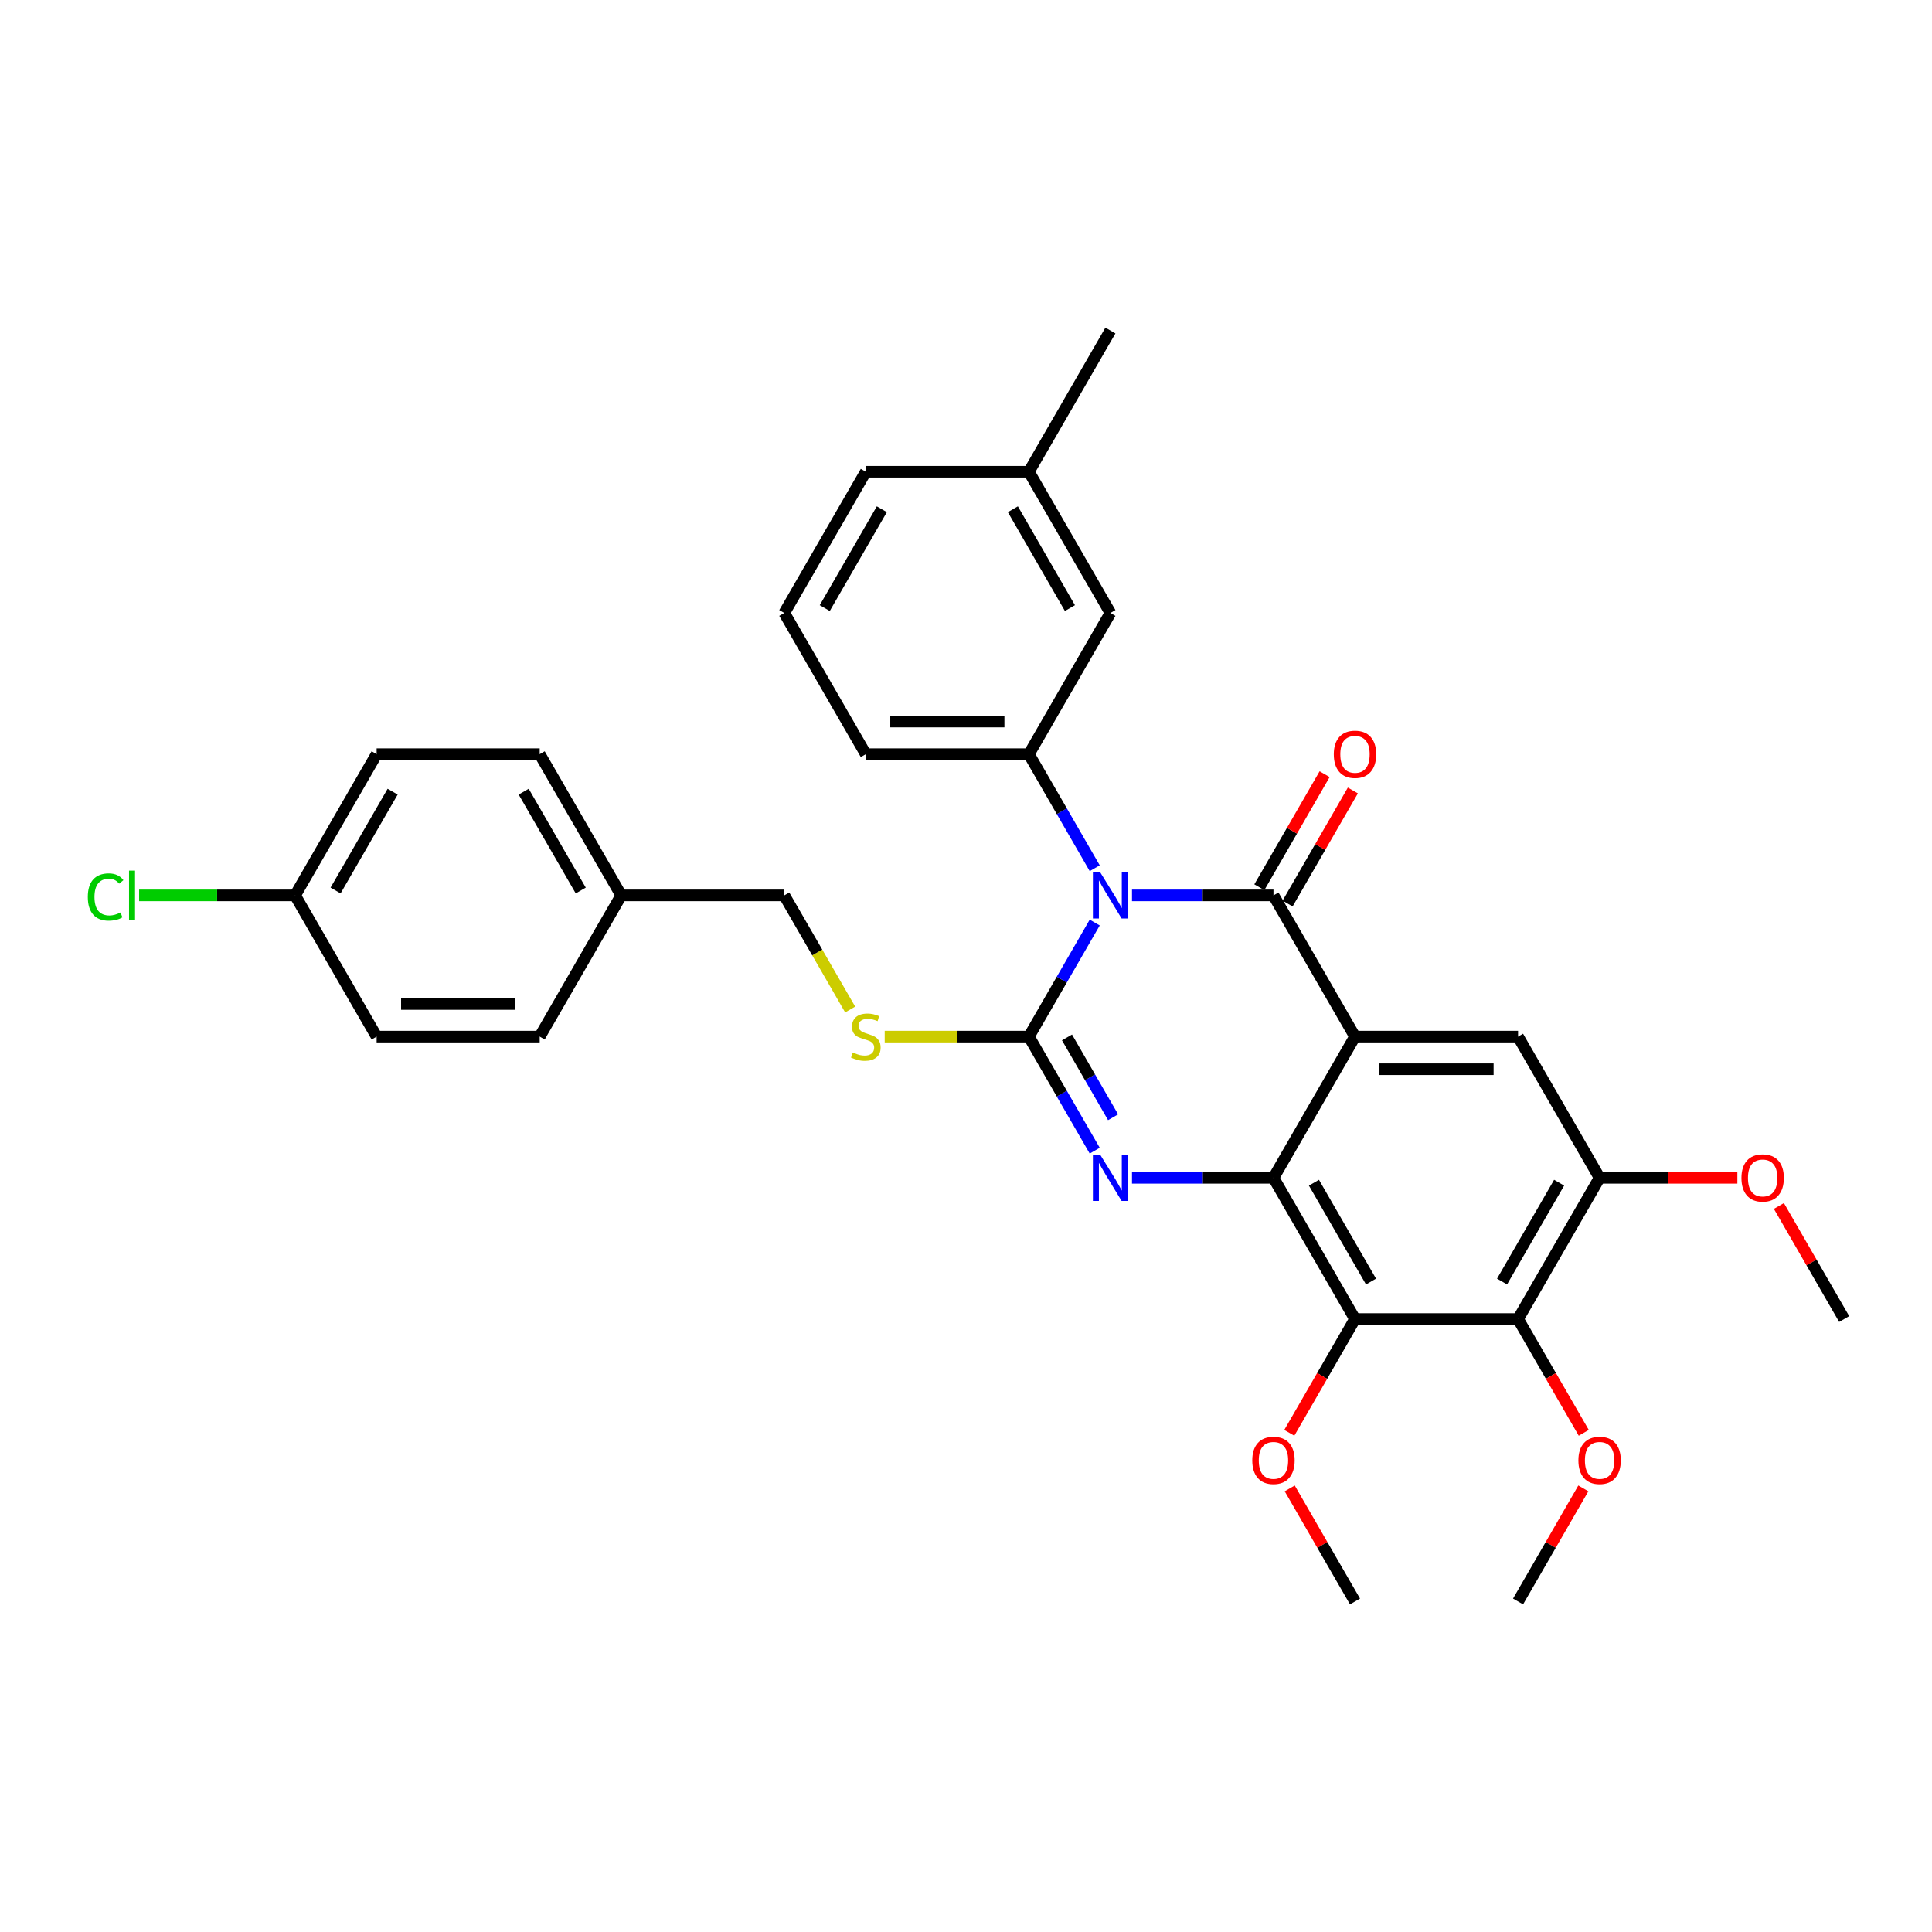 <?xml version='1.0' encoding='iso-8859-1'?>
<svg version='1.1' baseProfile='full'
              xmlns='http://www.w3.org/2000/svg'
                      xmlns:rdkit='http://www.rdkit.org/xml'
                      xmlns:xlink='http://www.w3.org/1999/xlink'
                  xml:space='preserve'
width='1000px' height='1000px' viewBox='0 0 1000 1000'>
<!-- END OF HEADER -->
<rect style='opacity:1.0;fill:#FFFFFF;stroke:none' width='1000' height='1000' x='0' y='0'> </rect>
<path class='bond-0' d='M 827.945,609.639 L 863.604,609.639' style='fill:none;fill-rule:evenodd;stroke:#000000;stroke-width:6px;stroke-linecap:butt;stroke-linejoin:miter;stroke-opacity:1' />
<path class='bond-0' d='M 863.604,609.639 L 899.263,609.639' style='fill:none;fill-rule:evenodd;stroke:#FF0000;stroke-width:6px;stroke-linecap:butt;stroke-linejoin:miter;stroke-opacity:1' />
<path class='bond-1' d='M 827.945,609.639 L 785.745,682.732' style='fill:none;fill-rule:evenodd;stroke:#000000;stroke-width:6px;stroke-linecap:butt;stroke-linejoin:miter;stroke-opacity:1' />
<path class='bond-1' d='M 806.997,612.163 L 777.457,663.328' style='fill:none;fill-rule:evenodd;stroke:#000000;stroke-width:6px;stroke-linecap:butt;stroke-linejoin:miter;stroke-opacity:1' />
<path class='bond-2' d='M 827.945,609.639 L 785.745,536.546' style='fill:none;fill-rule:evenodd;stroke:#000000;stroke-width:6px;stroke-linecap:butt;stroke-linejoin:miter;stroke-opacity:1' />
<path class='bond-3' d='M 785.745,682.732 L 701.345,682.732' style='fill:none;fill-rule:evenodd;stroke:#000000;stroke-width:6px;stroke-linecap:butt;stroke-linejoin:miter;stroke-opacity:1' />
<path class='bond-4' d='M 785.745,682.732 L 802.747,712.18' style='fill:none;fill-rule:evenodd;stroke:#000000;stroke-width:6px;stroke-linecap:butt;stroke-linejoin:miter;stroke-opacity:1' />
<path class='bond-4' d='M 802.747,712.18 L 819.749,741.628' style='fill:none;fill-rule:evenodd;stroke:#FF0000;stroke-width:6px;stroke-linecap:butt;stroke-linejoin:miter;stroke-opacity:1' />
<path class='bond-5' d='M 701.345,682.732 L 684.343,712.18' style='fill:none;fill-rule:evenodd;stroke:#000000;stroke-width:6px;stroke-linecap:butt;stroke-linejoin:miter;stroke-opacity:1' />
<path class='bond-5' d='M 684.343,712.18 L 667.341,741.628' style='fill:none;fill-rule:evenodd;stroke:#FF0000;stroke-width:6px;stroke-linecap:butt;stroke-linejoin:miter;stroke-opacity:1' />
<path class='bond-6' d='M 701.345,682.732 L 659.145,609.639' style='fill:none;fill-rule:evenodd;stroke:#000000;stroke-width:6px;stroke-linecap:butt;stroke-linejoin:miter;stroke-opacity:1' />
<path class='bond-6' d='M 709.634,663.328 L 680.093,612.163' style='fill:none;fill-rule:evenodd;stroke:#000000;stroke-width:6px;stroke-linecap:butt;stroke-linejoin:miter;stroke-opacity:1' />
<path class='bond-7' d='M 785.745,536.546 L 701.345,536.546' style='fill:none;fill-rule:evenodd;stroke:#000000;stroke-width:6px;stroke-linecap:butt;stroke-linejoin:miter;stroke-opacity:1' />
<path class='bond-7' d='M 773.085,553.426 L 714.005,553.426' style='fill:none;fill-rule:evenodd;stroke:#000000;stroke-width:6px;stroke-linecap:butt;stroke-linejoin:miter;stroke-opacity:1' />
<path class='bond-8' d='M 701.345,536.546 L 659.145,609.639' style='fill:none;fill-rule:evenodd;stroke:#000000;stroke-width:6px;stroke-linecap:butt;stroke-linejoin:miter;stroke-opacity:1' />
<path class='bond-9' d='M 701.345,536.546 L 659.145,463.454' style='fill:none;fill-rule:evenodd;stroke:#000000;stroke-width:6px;stroke-linecap:butt;stroke-linejoin:miter;stroke-opacity:1' />
<path class='bond-10' d='M 659.145,609.639 L 622.532,609.639' style='fill:none;fill-rule:evenodd;stroke:#000000;stroke-width:6px;stroke-linecap:butt;stroke-linejoin:miter;stroke-opacity:1' />
<path class='bond-10' d='M 622.532,609.639 L 585.919,609.639' style='fill:none;fill-rule:evenodd;stroke:#0000FF;stroke-width:6px;stroke-linecap:butt;stroke-linejoin:miter;stroke-opacity:1' />
<path class='bond-11' d='M 566.627,595.578 L 549.586,566.062' style='fill:none;fill-rule:evenodd;stroke:#0000FF;stroke-width:6px;stroke-linecap:butt;stroke-linejoin:miter;stroke-opacity:1' />
<path class='bond-11' d='M 549.586,566.062 L 532.545,536.546' style='fill:none;fill-rule:evenodd;stroke:#000000;stroke-width:6px;stroke-linecap:butt;stroke-linejoin:miter;stroke-opacity:1' />
<path class='bond-11' d='M 576.133,578.283 L 564.204,557.622' style='fill:none;fill-rule:evenodd;stroke:#0000FF;stroke-width:6px;stroke-linecap:butt;stroke-linejoin:miter;stroke-opacity:1' />
<path class='bond-11' d='M 564.204,557.622 L 552.276,536.961' style='fill:none;fill-rule:evenodd;stroke:#000000;stroke-width:6px;stroke-linecap:butt;stroke-linejoin:miter;stroke-opacity:1' />
<path class='bond-12' d='M 532.545,536.546 L 549.586,507.031' style='fill:none;fill-rule:evenodd;stroke:#000000;stroke-width:6px;stroke-linecap:butt;stroke-linejoin:miter;stroke-opacity:1' />
<path class='bond-12' d='M 549.586,507.031 L 566.627,477.515' style='fill:none;fill-rule:evenodd;stroke:#0000FF;stroke-width:6px;stroke-linecap:butt;stroke-linejoin:miter;stroke-opacity:1' />
<path class='bond-13' d='M 532.545,536.546 L 495.231,536.546' style='fill:none;fill-rule:evenodd;stroke:#000000;stroke-width:6px;stroke-linecap:butt;stroke-linejoin:miter;stroke-opacity:1' />
<path class='bond-13' d='M 495.231,536.546 L 457.918,536.546' style='fill:none;fill-rule:evenodd;stroke:#CCCC00;stroke-width:6px;stroke-linecap:butt;stroke-linejoin:miter;stroke-opacity:1' />
<path class='bond-14' d='M 566.627,449.393 L 549.586,419.877' style='fill:none;fill-rule:evenodd;stroke:#0000FF;stroke-width:6px;stroke-linecap:butt;stroke-linejoin:miter;stroke-opacity:1' />
<path class='bond-14' d='M 549.586,419.877 L 532.545,390.361' style='fill:none;fill-rule:evenodd;stroke:#000000;stroke-width:6px;stroke-linecap:butt;stroke-linejoin:miter;stroke-opacity:1' />
<path class='bond-15' d='M 585.919,463.454 L 622.532,463.454' style='fill:none;fill-rule:evenodd;stroke:#0000FF;stroke-width:6px;stroke-linecap:butt;stroke-linejoin:miter;stroke-opacity:1' />
<path class='bond-15' d='M 622.532,463.454 L 659.145,463.454' style='fill:none;fill-rule:evenodd;stroke:#000000;stroke-width:6px;stroke-linecap:butt;stroke-linejoin:miter;stroke-opacity:1' />
<path class='bond-16' d='M 666.454,467.674 L 683.349,438.411' style='fill:none;fill-rule:evenodd;stroke:#000000;stroke-width:6px;stroke-linecap:butt;stroke-linejoin:miter;stroke-opacity:1' />
<path class='bond-16' d='M 683.349,438.411 L 700.244,409.148' style='fill:none;fill-rule:evenodd;stroke:#FF0000;stroke-width:6px;stroke-linecap:butt;stroke-linejoin:miter;stroke-opacity:1' />
<path class='bond-16' d='M 651.836,459.234 L 668.73,429.971' style='fill:none;fill-rule:evenodd;stroke:#000000;stroke-width:6px;stroke-linecap:butt;stroke-linejoin:miter;stroke-opacity:1' />
<path class='bond-16' d='M 668.73,429.971 L 685.625,400.708' style='fill:none;fill-rule:evenodd;stroke:#FF0000;stroke-width:6px;stroke-linecap:butt;stroke-linejoin:miter;stroke-opacity:1' />
<path class='bond-17' d='M 440.046,522.519 L 422.995,492.986' style='fill:none;fill-rule:evenodd;stroke:#CCCC00;stroke-width:6px;stroke-linecap:butt;stroke-linejoin:miter;stroke-opacity:1' />
<path class='bond-17' d='M 422.995,492.986 L 405.944,463.454' style='fill:none;fill-rule:evenodd;stroke:#000000;stroke-width:6px;stroke-linecap:butt;stroke-linejoin:miter;stroke-opacity:1' />
<path class='bond-18' d='M 152.744,463.454 L 112.375,463.454' style='fill:none;fill-rule:evenodd;stroke:#000000;stroke-width:6px;stroke-linecap:butt;stroke-linejoin:miter;stroke-opacity:1' />
<path class='bond-18' d='M 112.375,463.454 L 72.007,463.454' style='fill:none;fill-rule:evenodd;stroke:#00CC00;stroke-width:6px;stroke-linecap:butt;stroke-linejoin:miter;stroke-opacity:1' />
<path class='bond-19' d='M 152.744,463.454 L 194.944,390.361' style='fill:none;fill-rule:evenodd;stroke:#000000;stroke-width:6px;stroke-linecap:butt;stroke-linejoin:miter;stroke-opacity:1' />
<path class='bond-19' d='M 173.693,460.93 L 203.233,409.765' style='fill:none;fill-rule:evenodd;stroke:#000000;stroke-width:6px;stroke-linecap:butt;stroke-linejoin:miter;stroke-opacity:1' />
<path class='bond-20' d='M 152.744,463.454 L 194.944,536.546' style='fill:none;fill-rule:evenodd;stroke:#000000;stroke-width:6px;stroke-linecap:butt;stroke-linejoin:miter;stroke-opacity:1' />
<path class='bond-21' d='M 321.544,463.454 L 279.344,536.546' style='fill:none;fill-rule:evenodd;stroke:#000000;stroke-width:6px;stroke-linecap:butt;stroke-linejoin:miter;stroke-opacity:1' />
<path class='bond-22' d='M 321.544,463.454 L 405.944,463.454' style='fill:none;fill-rule:evenodd;stroke:#000000;stroke-width:6px;stroke-linecap:butt;stroke-linejoin:miter;stroke-opacity:1' />
<path class='bond-23' d='M 321.544,463.454 L 279.344,390.361' style='fill:none;fill-rule:evenodd;stroke:#000000;stroke-width:6px;stroke-linecap:butt;stroke-linejoin:miter;stroke-opacity:1' />
<path class='bond-23' d='M 300.596,460.93 L 271.056,409.765' style='fill:none;fill-rule:evenodd;stroke:#000000;stroke-width:6px;stroke-linecap:butt;stroke-linejoin:miter;stroke-opacity:1' />
<path class='bond-24' d='M 194.944,390.361 L 279.344,390.361' style='fill:none;fill-rule:evenodd;stroke:#000000;stroke-width:6px;stroke-linecap:butt;stroke-linejoin:miter;stroke-opacity:1' />
<path class='bond-25' d='M 194.944,536.546 L 279.344,536.546' style='fill:none;fill-rule:evenodd;stroke:#000000;stroke-width:6px;stroke-linecap:butt;stroke-linejoin:miter;stroke-opacity:1' />
<path class='bond-25' d='M 207.604,519.666 L 266.684,519.666' style='fill:none;fill-rule:evenodd;stroke:#000000;stroke-width:6px;stroke-linecap:butt;stroke-linejoin:miter;stroke-opacity:1' />
<path class='bond-26' d='M 405.944,317.268 L 448.145,244.176' style='fill:none;fill-rule:evenodd;stroke:#000000;stroke-width:6px;stroke-linecap:butt;stroke-linejoin:miter;stroke-opacity:1' />
<path class='bond-26' d='M 426.893,314.744 L 456.433,263.58' style='fill:none;fill-rule:evenodd;stroke:#000000;stroke-width:6px;stroke-linecap:butt;stroke-linejoin:miter;stroke-opacity:1' />
<path class='bond-27' d='M 405.944,317.268 L 448.145,390.361' style='fill:none;fill-rule:evenodd;stroke:#000000;stroke-width:6px;stroke-linecap:butt;stroke-linejoin:miter;stroke-opacity:1' />
<path class='bond-28' d='M 448.145,244.176 L 532.545,244.176' style='fill:none;fill-rule:evenodd;stroke:#000000;stroke-width:6px;stroke-linecap:butt;stroke-linejoin:miter;stroke-opacity:1' />
<path class='bond-29' d='M 532.545,244.176 L 574.745,317.268' style='fill:none;fill-rule:evenodd;stroke:#000000;stroke-width:6px;stroke-linecap:butt;stroke-linejoin:miter;stroke-opacity:1' />
<path class='bond-29' d='M 524.256,263.58 L 553.796,314.744' style='fill:none;fill-rule:evenodd;stroke:#000000;stroke-width:6px;stroke-linecap:butt;stroke-linejoin:miter;stroke-opacity:1' />
<path class='bond-30' d='M 532.545,244.176 L 574.745,171.083' style='fill:none;fill-rule:evenodd;stroke:#000000;stroke-width:6px;stroke-linecap:butt;stroke-linejoin:miter;stroke-opacity:1' />
<path class='bond-31' d='M 574.745,317.268 L 532.545,390.361' style='fill:none;fill-rule:evenodd;stroke:#000000;stroke-width:6px;stroke-linecap:butt;stroke-linejoin:miter;stroke-opacity:1' />
<path class='bond-32' d='M 667.555,770.392 L 684.45,799.654' style='fill:none;fill-rule:evenodd;stroke:#FF0000;stroke-width:6px;stroke-linecap:butt;stroke-linejoin:miter;stroke-opacity:1' />
<path class='bond-32' d='M 684.45,799.654 L 701.345,828.917' style='fill:none;fill-rule:evenodd;stroke:#000000;stroke-width:6px;stroke-linecap:butt;stroke-linejoin:miter;stroke-opacity:1' />
<path class='bond-33' d='M 819.535,770.392 L 802.64,799.654' style='fill:none;fill-rule:evenodd;stroke:#FF0000;stroke-width:6px;stroke-linecap:butt;stroke-linejoin:miter;stroke-opacity:1' />
<path class='bond-33' d='M 802.64,799.654 L 785.745,828.917' style='fill:none;fill-rule:evenodd;stroke:#000000;stroke-width:6px;stroke-linecap:butt;stroke-linejoin:miter;stroke-opacity:1' />
<path class='bond-34' d='M 920.756,624.206 L 937.651,653.469' style='fill:none;fill-rule:evenodd;stroke:#FF0000;stroke-width:6px;stroke-linecap:butt;stroke-linejoin:miter;stroke-opacity:1' />
<path class='bond-34' d='M 937.651,653.469 L 954.545,682.732' style='fill:none;fill-rule:evenodd;stroke:#000000;stroke-width:6px;stroke-linecap:butt;stroke-linejoin:miter;stroke-opacity:1' />
<path class='bond-35' d='M 532.545,390.361 L 448.145,390.361' style='fill:none;fill-rule:evenodd;stroke:#000000;stroke-width:6px;stroke-linecap:butt;stroke-linejoin:miter;stroke-opacity:1' />
<path class='bond-35' d='M 519.885,373.481 L 460.805,373.481' style='fill:none;fill-rule:evenodd;stroke:#000000;stroke-width:6px;stroke-linecap:butt;stroke-linejoin:miter;stroke-opacity:1' />
<path  class='atom-6' d='M 569.461 597.688
L 577.294 610.348
Q 578.07 611.597, 579.319 613.859
Q 580.568 616.121, 580.636 616.256
L 580.636 597.688
L 583.809 597.688
L 583.809 621.59
L 580.535 621.59
L 572.128 607.748
Q 571.149 606.128, 570.103 604.271
Q 569.09 602.414, 568.786 601.84
L 568.786 621.59
L 565.68 621.59
L 565.68 597.688
L 569.461 597.688
' fill='#0000FF'/>
<path  class='atom-8' d='M 569.461 451.503
L 577.294 464.163
Q 578.07 465.412, 579.319 467.674
Q 580.568 469.936, 580.636 470.071
L 580.636 451.503
L 583.809 451.503
L 583.809 475.405
L 580.535 475.405
L 572.128 461.563
Q 571.149 459.943, 570.103 458.086
Q 569.09 456.229, 568.786 455.655
L 568.786 475.405
L 565.68 475.405
L 565.68 451.503
L 569.461 451.503
' fill='#0000FF'/>
<path  class='atom-10' d='M 441.393 544.75
Q 441.663 544.851, 442.777 545.324
Q 443.891 545.797, 445.106 546.1
Q 446.355 546.371, 447.571 546.371
Q 449.833 546.371, 451.149 545.29
Q 452.466 544.176, 452.466 542.252
Q 452.466 540.935, 451.791 540.125
Q 451.149 539.315, 450.136 538.876
Q 449.124 538.437, 447.436 537.931
Q 445.309 537.289, 444.026 536.681
Q 442.777 536.074, 441.865 534.791
Q 440.987 533.508, 440.987 531.347
Q 440.987 528.343, 443.013 526.486
Q 445.072 524.629, 449.124 524.629
Q 451.892 524.629, 455.032 525.946
L 454.255 528.545
Q 451.386 527.364, 449.225 527.364
Q 446.895 527.364, 445.613 528.343
Q 444.33 529.288, 444.363 530.942
Q 444.363 532.225, 445.005 533.002
Q 445.68 533.778, 446.625 534.217
Q 447.604 534.656, 449.225 535.162
Q 451.386 535.837, 452.668 536.513
Q 453.951 537.188, 454.863 538.572
Q 455.808 539.922, 455.808 542.252
Q 455.808 545.56, 453.58 547.35
Q 451.386 549.105, 447.706 549.105
Q 445.579 549.105, 443.958 548.632
Q 442.372 548.194, 440.481 547.417
L 441.393 544.75
' fill='#CCCC00'/>
<path  class='atom-12' d='M 690.373 390.429
Q 690.373 384.689, 693.209 381.482
Q 696.045 378.275, 701.345 378.275
Q 706.645 378.275, 709.481 381.482
Q 712.317 384.689, 712.317 390.429
Q 712.317 396.235, 709.447 399.544
Q 706.578 402.818, 701.345 402.818
Q 696.078 402.818, 693.209 399.544
Q 690.373 396.269, 690.373 390.429
M 701.345 400.118
Q 704.991 400.118, 706.949 397.687
Q 708.941 395.222, 708.941 390.429
Q 708.941 385.736, 706.949 383.373
Q 704.991 380.976, 701.345 380.976
Q 697.699 380.976, 695.707 383.339
Q 693.749 385.702, 693.749 390.429
Q 693.749 395.256, 695.707 397.687
Q 697.699 400.118, 701.345 400.118
' fill='#FF0000'/>
<path  class='atom-14' d='M 45.455 464.281
Q 45.455 458.339, 48.223 455.233
Q 51.025 452.093, 56.325 452.093
Q 61.254 452.093, 63.888 455.571
L 61.659 457.394
Q 59.735 454.862, 56.325 454.862
Q 52.713 454.862, 50.789 457.292
Q 48.898 459.689, 48.898 464.281
Q 48.898 469.007, 50.856 471.438
Q 52.848 473.869, 56.697 473.869
Q 59.33 473.869, 62.402 472.282
L 63.347 474.814
Q 62.098 475.624, 60.208 476.097
Q 58.317 476.569, 56.224 476.569
Q 51.025 476.569, 48.223 473.396
Q 45.455 470.223, 45.455 464.281
' fill='#00CC00'/>
<path  class='atom-14' d='M 66.791 450.642
L 69.897 450.642
L 69.897 476.266
L 66.791 476.266
L 66.791 450.642
' fill='#00CC00'/>
<path  class='atom-21' d='M 648.173 755.892
Q 648.173 750.153, 651.009 746.945
Q 653.845 743.738, 659.145 743.738
Q 664.445 743.738, 667.281 746.945
Q 670.117 750.153, 670.117 755.892
Q 670.117 761.699, 667.247 765.007
Q 664.378 768.282, 659.145 768.282
Q 653.878 768.282, 651.009 765.007
Q 648.173 761.732, 648.173 755.892
M 659.145 765.581
Q 662.791 765.581, 664.749 763.15
Q 666.741 760.686, 666.741 755.892
Q 666.741 751.199, 664.749 748.836
Q 662.791 746.439, 659.145 746.439
Q 655.499 746.439, 653.507 748.802
Q 651.549 751.165, 651.549 755.892
Q 651.549 760.72, 653.507 763.15
Q 655.499 765.581, 659.145 765.581
' fill='#FF0000'/>
<path  class='atom-22' d='M 816.973 755.892
Q 816.973 750.153, 819.809 746.945
Q 822.645 743.738, 827.945 743.738
Q 833.246 743.738, 836.081 746.945
Q 838.917 750.153, 838.917 755.892
Q 838.917 761.699, 836.048 765.007
Q 833.178 768.282, 827.945 768.282
Q 822.679 768.282, 819.809 765.007
Q 816.973 761.732, 816.973 755.892
M 827.945 765.581
Q 831.591 765.581, 833.549 763.15
Q 835.541 760.686, 835.541 755.892
Q 835.541 751.199, 833.549 748.836
Q 831.591 746.439, 827.945 746.439
Q 824.299 746.439, 822.307 748.802
Q 820.349 751.165, 820.349 755.892
Q 820.349 760.72, 822.307 763.15
Q 824.299 765.581, 827.945 765.581
' fill='#FF0000'/>
<path  class='atom-23' d='M 901.373 609.707
Q 901.373 603.967, 904.209 600.76
Q 907.045 597.553, 912.345 597.553
Q 917.646 597.553, 920.482 600.76
Q 923.317 603.967, 923.317 609.707
Q 923.317 615.513, 920.448 618.822
Q 917.578 622.096, 912.345 622.096
Q 907.079 622.096, 904.209 618.822
Q 901.373 615.547, 901.373 609.707
M 912.345 619.396
Q 915.991 619.396, 917.95 616.965
Q 919.941 614.5, 919.941 609.707
Q 919.941 605.014, 917.95 602.651
Q 915.991 600.254, 912.345 600.254
Q 908.699 600.254, 906.707 602.617
Q 904.749 604.98, 904.749 609.707
Q 904.749 614.534, 906.707 616.965
Q 908.699 619.396, 912.345 619.396
' fill='#FF0000'/>
</svg>

